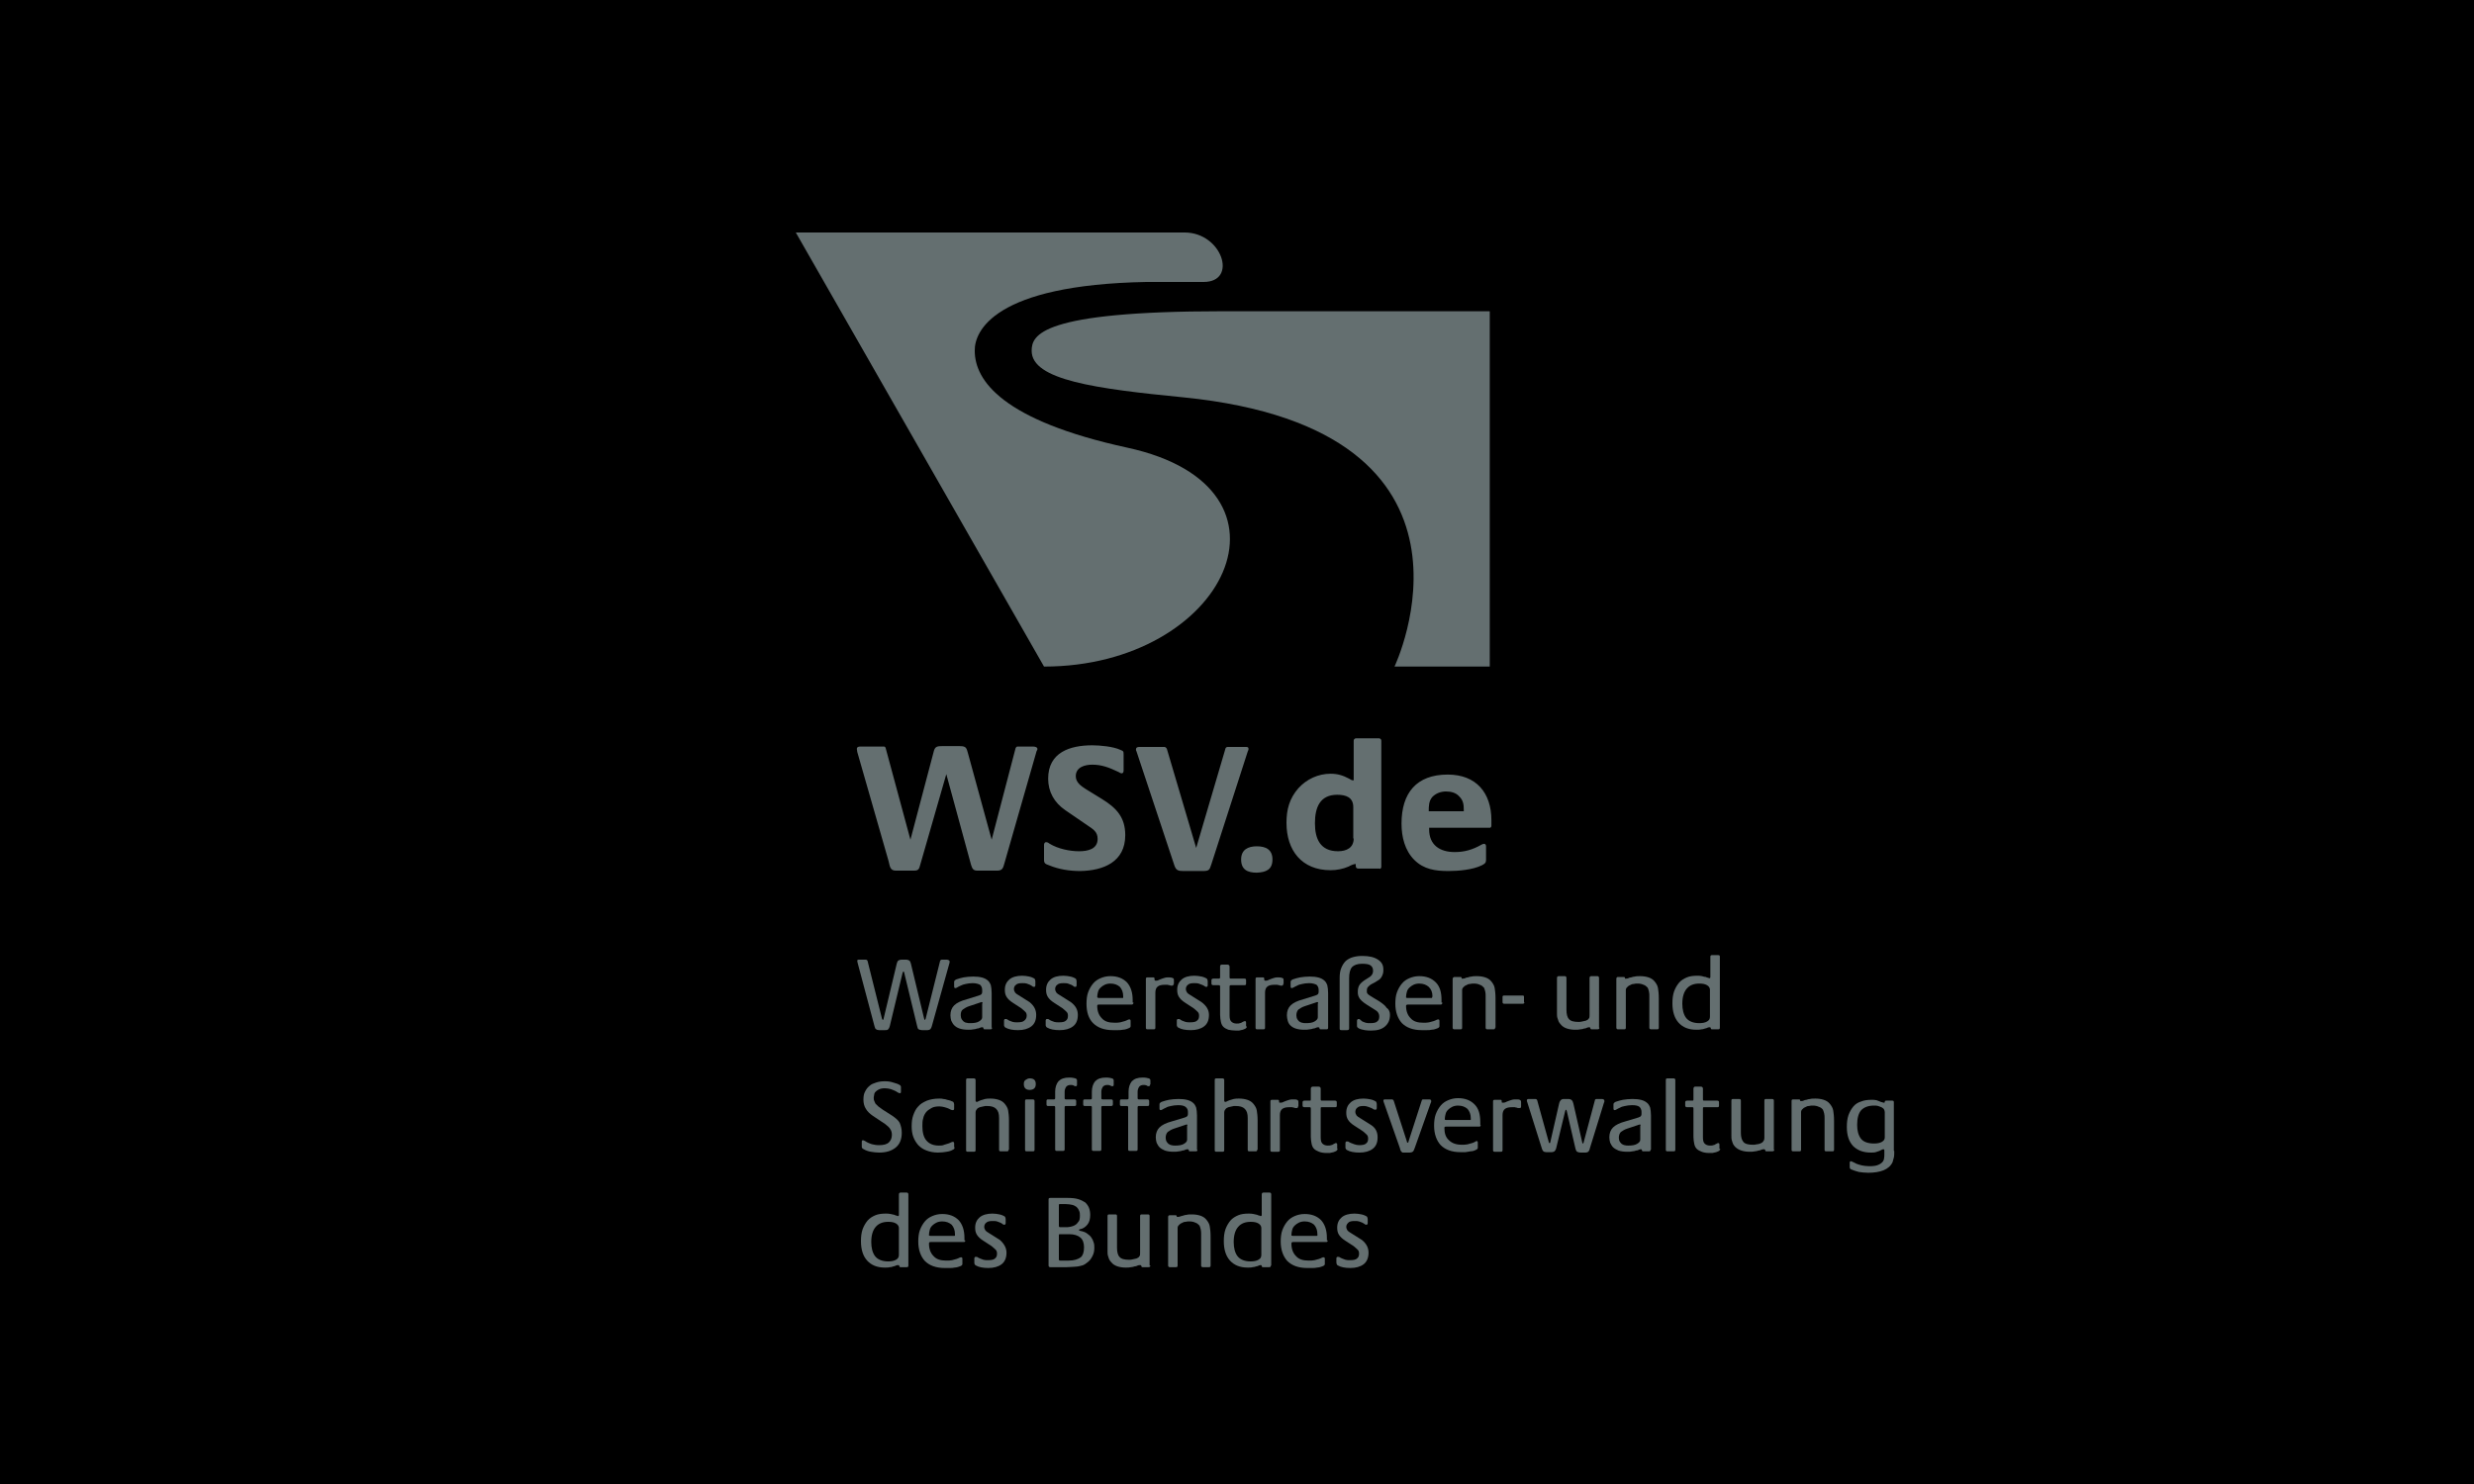 <?xml version="1.0" encoding="utf-8"?>
<!-- Generator: Adobe Illustrator 26.0.3, SVG Export Plug-In . SVG Version: 6.00 Build 0)  -->
<svg version="1.1" id="Ebene_1" xmlns="http://www.w3.org/2000/svg" xmlns:xlink="http://www.w3.org/1999/xlink" x="0px" y="0px"
	 viewBox="0 0 600 360" style="enable-background:new 0 0 600 360;" xml:space="preserve">
<style type="text/css">
	.st0{fill:#646F70;}
</style>
<rect width="600" height="360"/>
<g id="surface1_00000078735532541190069180000013622655462515561897_">
	<path class="st0" d="M230.3,233.2c0,0.1,0,0.2,0,0.3l-4.3,15.4c-0.1,0.4-0.3,0.7-0.4,0.8c-0.2,0.1-0.4,0.2-0.7,0.2h-1.3
		c-0.3,0-0.6-0.1-0.8-0.2c-0.2-0.1-0.3-0.4-0.4-0.9l-3.1-12.8c0-0.2-0.1-0.3-0.2-0.3c-0.1,0-0.1,0.1-0.2,0.3l-3.1,12.9
		c-0.1,0.4-0.2,0.6-0.4,0.8c-0.2,0.2-0.4,0.2-0.8,0.2h-1.4c-0.3,0-0.6-0.1-0.7-0.2c-0.2-0.1-0.3-0.3-0.4-0.7l-4.1-15.4
		c0-0.2-0.1-0.3-0.1-0.5c0-0.2,0.1-0.3,0.4-0.3h1.6c0.3,0,0.4,0.1,0.5,0.3l3.5,14c0.1,0.2,0.1,0.3,0.2,0.3c0.1,0,0.2-0.1,0.2-0.3
		l3.2-13.4c0.1-0.3,0.2-0.6,0.4-0.7c0.2-0.1,0.4-0.2,0.7-0.2h1.1c0.4,0,0.6,0.1,0.8,0.2c0.2,0.1,0.3,0.4,0.4,0.7l3.2,13.3
		c0.1,0.3,0.1,0.4,0.2,0.4c0.1,0,0.1-0.1,0.2-0.3l3.5-14c0.1-0.2,0.2-0.3,0.4-0.3h1.3C230.1,232.9,230.3,233,230.3,233.2"/>
	<path class="st0" d="M238.3,243.4c0-0.2-0.1-0.3-0.2-0.3c-0.1,0-0.2,0-0.4,0.1l-2.7,0.9c-0.6,0.2-1.1,0.5-1.5,0.8s-0.5,0.8-0.5,1.4
		c0,0.4,0.1,0.7,0.2,0.9c0.1,0.2,0.3,0.4,0.5,0.6c0.2,0.1,0.4,0.3,0.7,0.3c0.3,0.1,0.6,0.1,0.9,0.1c0.9,0,1.6-0.1,2.1-0.4
		c0.5-0.3,0.8-0.6,0.8-1V243.4z M240.6,249.3c0,0.3-0.1,0.4-0.4,0.4h-1.4c-0.2,0-0.3-0.1-0.3-0.3c0-0.1-0.1-0.2-0.3-0.2
		c-0.1,0-0.3,0-0.5,0.1c-0.2,0.1-0.4,0.2-0.7,0.2c-0.3,0.1-0.6,0.2-0.9,0.2c-0.4,0.1-0.8,0.1-1.3,0.1c-0.8,0-1.5-0.1-2.1-0.3
		c-0.6-0.2-1-0.5-1.3-0.8c-0.3-0.3-0.5-0.7-0.7-1.1c-0.1-0.4-0.2-0.8-0.2-1.3c0-1,0.3-1.8,0.9-2.4c0.6-0.6,1.6-1.1,3.1-1.5l2.9-0.9
		c0.3-0.1,0.5-0.2,0.6-0.3c0.1-0.1,0.2-0.3,0.2-0.5v-0.6c0-0.5-0.2-0.9-0.5-1.2c-0.4-0.2-1-0.4-1.8-0.4c-0.7,0-1.2,0.1-1.7,0.2
		c-0.5,0.1-0.8,0.2-1.2,0.4c-0.3,0.1-0.6,0.3-0.8,0.4c-0.2,0.1-0.3,0.2-0.5,0.2c-0.2,0-0.3-0.1-0.3-0.4v-1c0-0.1,0-0.3,0.1-0.4
		c0.1-0.1,0.2-0.2,0.4-0.3c0.6-0.2,1.2-0.4,1.8-0.5c0.7-0.1,1.4-0.2,2.3-0.2c1.7,0,2.8,0.3,3.5,0.9c0.4,0.3,0.6,0.7,0.8,1.2
		c0.1,0.5,0.2,1.1,0.2,1.9V249.3"/>
	<path class="st0" d="M251.3,246.2c0,1.3-0.4,2.2-1.2,2.8c-0.8,0.6-1.9,0.9-3.2,0.9c-1.3,0-2.3-0.2-3-0.6c-0.2-0.1-0.3-0.2-0.3-0.3
		c-0.1-0.1-0.1-0.2-0.1-0.4v-1c0-0.1,0-0.2,0.1-0.3c0-0.1,0.1-0.1,0.3-0.1c0.1,0,0.3,0,0.4,0.1c0.1,0.1,0.3,0.2,0.5,0.3
		c0.2,0.1,0.5,0.2,0.8,0.3c0.3,0.1,0.7,0.1,1.1,0.1c0.8,0,1.4-0.1,1.7-0.4c0.4-0.3,0.6-0.7,0.6-1.2c0-0.4-0.1-0.7-0.3-0.9
		c-0.2-0.2-0.5-0.5-1-0.9l-2-1.3c-0.8-0.5-1.3-1-1.6-1.5c-0.3-0.5-0.4-1-0.4-1.7c0-1.1,0.4-1.9,1.1-2.5c0.7-0.6,1.8-0.9,3.1-0.9
		c0.6,0,1.2,0.1,1.7,0.2c0.5,0.1,0.9,0.3,1.1,0.4c0.2,0.1,0.3,0.2,0.3,0.3c0,0.1,0.1,0.2,0.1,0.4v1c0,0.1,0,0.2-0.1,0.3
		c0,0.1-0.1,0.1-0.3,0.1c-0.1,0-0.2,0-0.4-0.2c-0.2-0.1-0.3-0.2-0.5-0.3c-0.2-0.1-0.5-0.2-0.8-0.3c-0.3-0.1-0.6-0.1-1.1-0.1
		c-0.7,0-1.2,0.1-1.5,0.4c-0.3,0.2-0.5,0.6-0.5,1c0,0.3,0.1,0.6,0.3,0.9c0.2,0.2,0.4,0.4,0.8,0.6l2.7,1.7
		C250.8,244,251.3,245,251.3,246.2"/>
	<path class="st0" d="M261.4,246.2c0,1.3-0.4,2.2-1.2,2.8c-0.8,0.6-1.9,0.9-3.2,0.9c-1.3,0-2.3-0.2-3-0.6c-0.2-0.1-0.3-0.2-0.3-0.3
		c-0.1-0.1-0.1-0.2-0.1-0.4v-1c0-0.1,0-0.2,0.1-0.3c0-0.1,0.2-0.1,0.3-0.1c0.1,0,0.3,0,0.4,0.1c0.1,0.1,0.3,0.2,0.5,0.3
		c0.2,0.1,0.5,0.2,0.8,0.3c0.3,0.1,0.7,0.1,1.1,0.1c0.8,0,1.4-0.1,1.7-0.4c0.4-0.3,0.5-0.7,0.5-1.2c0-0.4-0.1-0.7-0.3-0.9
		c-0.2-0.2-0.5-0.5-1-0.9l-2-1.3c-0.8-0.5-1.3-1-1.6-1.5c-0.3-0.5-0.4-1-0.4-1.7c0-1.1,0.4-1.9,1.1-2.5c0.7-0.6,1.7-0.9,3.1-0.9
		c0.6,0,1.2,0.1,1.7,0.2c0.5,0.1,0.9,0.3,1.1,0.4c0.2,0.1,0.3,0.2,0.3,0.3c0,0.1,0.1,0.2,0.1,0.4v1c0,0.1,0,0.2-0.1,0.3
		c0,0.1-0.1,0.1-0.3,0.1c-0.1,0-0.2,0-0.4-0.2c-0.1-0.1-0.3-0.2-0.5-0.3c-0.2-0.1-0.5-0.2-0.8-0.3c-0.3-0.1-0.7-0.1-1.1-0.1
		c-0.7,0-1.2,0.1-1.5,0.4c-0.3,0.2-0.5,0.6-0.5,1c0,0.3,0.1,0.6,0.3,0.9c0.2,0.2,0.4,0.4,0.8,0.6l2.7,1.7
		C260.9,244,261.4,245,261.4,246.2"/>
	<path class="st0" d="M272.4,241.7c0-1-0.3-1.7-0.8-2.3c-0.6-0.5-1.3-0.8-2.3-0.8c-0.5,0-1,0.1-1.4,0.3c-0.4,0.2-0.7,0.4-1,0.7
		c-0.3,0.3-0.5,0.6-0.6,1c-0.1,0.4-0.2,0.8-0.2,1.2c0,0.1,0,0.1,0.1,0.2c0,0,0.1,0.1,0.2,0.1h5.8c0.1,0,0.2,0,0.2-0.1
		C272.4,241.9,272.4,241.8,272.4,241.7z M274.9,243.2c0,0.3-0.2,0.5-0.4,0.5h-8c-0.3,0-0.4,0.1-0.4,0.3c0,1.3,0.4,2.3,1.1,3
		c0.7,0.8,1.7,1.1,3.1,1.1c0.5,0,1,0,1.4-0.1c0.4-0.1,0.8-0.2,1.1-0.3c0.3-0.1,0.5-0.2,0.7-0.3c0.2-0.1,0.3-0.1,0.4-0.1
		c0.2,0,0.3,0.1,0.3,0.4v0.9c0,0.2,0,0.3,0,0.4c0,0.1-0.1,0.2-0.2,0.3c-0.2,0.1-0.4,0.2-0.7,0.3c-0.3,0.1-0.6,0.2-1,0.2
		c-0.4,0.1-0.8,0.1-1.2,0.1c-0.4,0-0.8,0-1.2,0c-2.1,0-3.7-0.6-4.8-1.7c-1.1-1.1-1.6-2.7-1.6-4.7c0-1,0.1-2,0.4-2.8
		c0.3-0.8,0.7-1.5,1.2-2.1c0.5-0.6,1.1-1,1.8-1.3c0.7-0.3,1.5-0.5,2.4-0.5c1.7,0,3,0.5,4,1.5c0.9,1,1.4,2.4,1.4,4.3V243.2"/>
	<path class="st0" d="M284.6,238.7c0,0.3-0.1,0.4-0.3,0.4c-0.1,0-0.2,0-0.3,0c-0.1,0-0.2,0-0.3-0.1c-0.1,0-0.3,0-0.5-0.1
		c-0.2,0-0.5,0-0.8,0c-0.6,0-1.2,0.1-1.6,0.4c-0.4,0.3-0.6,0.8-0.6,1.5v8.5c0,0.3-0.1,0.4-0.4,0.4h-1.5c-0.3,0-0.4-0.1-0.4-0.4
		v-11.8c0-0.3,0.1-0.4,0.4-0.4h1.4c0.2,0,0.3,0.1,0.3,0.3v0.2c0,0.2,0.1,0.3,0.3,0.3c0.2,0,0.4,0,0.6-0.1c0.2-0.1,0.4-0.2,0.7-0.3
		c0.3-0.1,0.5-0.2,0.9-0.3c0.3-0.1,0.7-0.1,1.1-0.1c0.4,0,0.7,0.1,0.9,0.2c0.2,0.1,0.2,0.3,0.2,0.5V238.7"/>
	<path class="st0" d="M293.2,246.2c0,1.3-0.4,2.2-1.2,2.8c-0.8,0.6-1.9,0.9-3.2,0.9c-1.3,0-2.3-0.2-3-0.6c-0.2-0.1-0.3-0.2-0.3-0.3
		c-0.1-0.1-0.1-0.2-0.1-0.4v-1c0-0.1,0-0.2,0.1-0.3c0-0.1,0.1-0.1,0.3-0.1c0.1,0,0.3,0,0.4,0.1s0.3,0.2,0.5,0.3
		c0.2,0.1,0.5,0.2,0.8,0.3c0.3,0.1,0.7,0.1,1.1,0.1c0.8,0,1.4-0.1,1.7-0.4c0.4-0.3,0.5-0.7,0.5-1.2c0-0.4-0.1-0.7-0.3-0.9
		c-0.2-0.2-0.5-0.5-1-0.9l-2-1.3c-0.8-0.5-1.3-1-1.6-1.5c-0.3-0.5-0.4-1-0.4-1.7c0-1.1,0.4-1.9,1.1-2.5c0.7-0.6,1.7-0.9,3.1-0.9
		c0.6,0,1.2,0.1,1.7,0.2c0.5,0.1,0.9,0.3,1.1,0.4c0.2,0.1,0.3,0.2,0.3,0.3c0,0.1,0.1,0.2,0.1,0.4v1c0,0.1,0,0.2-0.1,0.3
		c0,0.1-0.2,0.1-0.3,0.1c-0.1,0-0.2,0-0.4-0.2c-0.2-0.1-0.3-0.2-0.6-0.3c-0.2-0.1-0.5-0.2-0.8-0.3c-0.3-0.1-0.6-0.1-1.1-0.1
		c-0.7,0-1.2,0.1-1.5,0.4c-0.3,0.2-0.5,0.6-0.5,1c0,0.3,0.1,0.6,0.3,0.9c0.2,0.2,0.4,0.4,0.8,0.6l2.7,1.7
		C292.6,244,293.2,245,293.2,246.2"/>
	<path class="st0" d="M302.4,249c0,0.2-0.1,0.3-0.3,0.5c-0.2,0.1-0.4,0.2-0.7,0.3c-0.3,0.1-0.6,0.1-0.9,0.2c-0.3,0-0.6,0-0.8,0
		c-0.7,0-1.3-0.1-1.8-0.2c-0.5-0.2-0.9-0.4-1.2-0.7c-0.3-0.3-0.5-0.7-0.6-1.2c-0.1-0.5-0.2-1.1-0.2-1.7v-6.9c0-0.2-0.1-0.3-0.3-0.3
		h-1.3c-0.3,0-0.5-0.1-0.5-0.4v-0.8c0-0.3,0.2-0.4,0.5-0.4h1.3c0.2,0,0.3-0.1,0.3-0.3v-2.6c0-0.3,0.1-0.5,0.4-0.5h1.4
		c0.3,0,0.5,0.2,0.5,0.5v2.6c0,0.2,0.1,0.3,0.3,0.3h3.3c0.3,0,0.4,0.1,0.4,0.4v0.8c0,0.3-0.1,0.4-0.4,0.4h-3.3
		c-0.2,0-0.3,0.1-0.3,0.3v7c0,0.7,0.1,1.2,0.4,1.5c0.3,0.3,0.7,0.5,1.3,0.5c0.3,0,0.6,0,0.8-0.1c0.2,0,0.4-0.1,0.5-0.2
		c0.1-0.1,0.3-0.1,0.4-0.2c0.1,0,0.2-0.1,0.3-0.1c0.2,0,0.3,0.1,0.3,0.4V249"/>
	<path class="st0" d="M311.2,238.7c0,0.3-0.1,0.4-0.3,0.4c-0.1,0-0.2,0-0.3,0c-0.1,0-0.2,0-0.3-0.1c-0.1,0-0.3,0-0.5-0.1
		c-0.2,0-0.5,0-0.8,0c-0.6,0-1.2,0.1-1.6,0.4c-0.4,0.3-0.6,0.8-0.6,1.5v8.5c0,0.3-0.1,0.4-0.4,0.4h-1.5c-0.3,0-0.4-0.1-0.4-0.4
		v-11.8c0-0.3,0.1-0.4,0.4-0.4h1.4c0.2,0,0.3,0.1,0.3,0.3v0.2c0,0.2,0.1,0.3,0.3,0.3c0.2,0,0.4,0,0.6-0.1c0.2-0.1,0.4-0.2,0.7-0.3
		c0.3-0.1,0.5-0.2,0.9-0.3c0.3-0.1,0.7-0.1,1.1-0.1c0.4,0,0.7,0.1,0.9,0.2c0.2,0.1,0.2,0.3,0.2,0.5V238.7"/>
	<path class="st0" d="M319.7,243.4c0-0.2-0.1-0.3-0.2-0.3c-0.1,0-0.2,0-0.4,0.1l-2.7,0.9c-0.6,0.2-1.1,0.5-1.5,0.8
		c-0.3,0.3-0.5,0.8-0.5,1.4c0,0.4,0.1,0.7,0.2,0.9c0.1,0.2,0.3,0.4,0.5,0.6c0.2,0.1,0.5,0.3,0.7,0.3c0.3,0.1,0.6,0.1,0.9,0.1
		c0.9,0,1.6-0.1,2.1-0.4c0.5-0.3,0.8-0.6,0.8-1V243.4z M322.1,249.3c0,0.3-0.1,0.4-0.4,0.4h-1.4c-0.2,0-0.3-0.1-0.3-0.3
		c0-0.1-0.1-0.2-0.3-0.2c-0.1,0-0.3,0-0.5,0.1c-0.2,0.1-0.4,0.2-0.7,0.2c-0.3,0.1-0.6,0.2-0.9,0.2c-0.4,0.1-0.8,0.1-1.3,0.1
		c-0.8,0-1.5-0.1-2.1-0.3c-0.6-0.2-1-0.5-1.3-0.8c-0.3-0.3-0.5-0.7-0.6-1.1c-0.1-0.4-0.2-0.8-0.2-1.3c0-1,0.3-1.8,0.9-2.4
		c0.6-0.6,1.6-1.1,3.1-1.5l2.9-0.9c0.3-0.1,0.5-0.2,0.6-0.3c0.1-0.1,0.2-0.3,0.2-0.5v-0.6c0-0.5-0.2-0.9-0.5-1.2
		c-0.4-0.2-1-0.4-1.8-0.4c-0.7,0-1.2,0.1-1.7,0.2c-0.5,0.1-0.9,0.2-1.2,0.4c-0.3,0.1-0.6,0.3-0.8,0.4c-0.2,0.1-0.4,0.2-0.5,0.2
		c-0.2,0-0.3-0.1-0.3-0.4v-1c0-0.1,0-0.3,0.1-0.4c0.1-0.1,0.2-0.2,0.4-0.3c0.6-0.2,1.2-0.4,1.8-0.5c0.7-0.1,1.4-0.2,2.3-0.2
		c1.7,0,2.8,0.3,3.5,0.9c0.4,0.3,0.6,0.7,0.8,1.2c0.1,0.5,0.2,1.1,0.2,1.9V249.3"/>
	<path class="st0" d="M337.1,246.2c0,1.2-0.4,2.1-1.2,2.8c-0.8,0.7-1.9,1-3.3,1c-0.5,0-1.1,0-1.6-0.1c-0.5-0.1-1-0.2-1.4-0.4
		c-0.2-0.1-0.3-0.2-0.4-0.3c-0.1-0.1-0.1-0.2-0.1-0.4v-1.1c0-0.3,0.1-0.5,0.4-0.5c0.1,0,0.3,0,0.4,0.2c0.1,0.1,0.3,0.2,0.5,0.4
		c0.2,0.1,0.5,0.2,0.8,0.3c0.3,0.1,0.7,0.1,1.1,0.1c0.8,0,1.4-0.1,1.7-0.4c0.4-0.3,0.5-0.7,0.5-1.2c0-0.4-0.1-0.7-0.3-1
		c-0.2-0.3-0.5-0.5-1-0.8l-1.6-1c-0.4-0.3-0.8-0.5-1.1-0.8c-0.3-0.2-0.5-0.5-0.7-0.7c-0.2-0.3-0.3-0.5-0.4-0.8
		c-0.1-0.3-0.1-0.6-0.1-1c0-0.7,0.2-1.3,0.5-1.7c0.3-0.4,0.9-0.9,1.6-1.3c0.7-0.4,1.1-0.7,1.3-1c0.2-0.3,0.3-0.6,0.3-1
		c0-0.6-0.2-1-0.6-1.3c-0.4-0.3-1.1-0.4-2.1-0.4c-1.1,0-1.9,0.3-2.4,0.8c-0.5,0.6-0.7,1.5-0.7,2.7v12.2c0,0.3-0.2,0.4-0.5,0.4h-1.4
		c-0.3,0-0.4-0.1-0.4-0.4v-12.2c0-1,0.1-1.8,0.4-2.5c0.3-0.7,0.6-1.2,1.1-1.7c0.5-0.4,1-0.7,1.7-0.9c0.7-0.2,1.4-0.3,2.3-0.3
		c1.7,0,2.9,0.3,3.8,0.9c0.9,0.6,1.3,1.3,1.3,2.4c0,0.4,0,0.7-0.1,1c-0.1,0.3-0.2,0.6-0.4,0.9c-0.2,0.3-0.5,0.6-0.9,0.8
		c-0.4,0.3-0.8,0.5-1.4,0.8c-0.4,0.2-0.7,0.5-0.9,0.7c-0.2,0.2-0.3,0.5-0.3,0.8c0,0.2,0,0.3,0,0.5c0,0.1,0.1,0.3,0.2,0.4
		c0.1,0.1,0.3,0.3,0.5,0.4c0.2,0.1,0.5,0.3,0.8,0.5l1.5,0.9c0.9,0.6,1.5,1.1,1.8,1.6C336.9,244.9,337.1,245.5,337.1,246.2"/>
	<path class="st0" d="M347.4,241.7c0-1-0.3-1.7-0.9-2.3c-0.6-0.5-1.3-0.8-2.3-0.8c-0.5,0-1,0.1-1.4,0.3c-0.4,0.2-0.7,0.4-1,0.7
		c-0.3,0.3-0.5,0.6-0.6,1c-0.1,0.4-0.2,0.8-0.2,1.2c0,0.1,0,0.1,0,0.2c0,0,0.1,0.1,0.3,0.1h5.8c0.1,0,0.2,0,0.2-0.1
		C347.3,241.9,347.4,241.8,347.4,241.7z M349.8,243.2c0,0.3-0.1,0.5-0.4,0.5h-8c-0.2,0-0.4,0.1-0.4,0.3c0,1.3,0.4,2.3,1.1,3
		c0.7,0.8,1.7,1.1,3.1,1.1c0.5,0,1,0,1.4-0.1c0.4-0.1,0.8-0.2,1.1-0.3c0.3-0.1,0.5-0.2,0.7-0.3c0.2-0.1,0.3-0.1,0.4-0.1
		c0.2,0,0.3,0.1,0.3,0.4v0.9c0,0.2,0,0.3,0,0.4c0,0.1-0.1,0.2-0.2,0.3c-0.1,0.1-0.4,0.2-0.7,0.3c-0.3,0.1-0.6,0.2-1,0.2
		c-0.4,0.1-0.7,0.1-1.2,0.1c-0.4,0-0.8,0-1.2,0c-2.1,0-3.7-0.6-4.8-1.7c-1-1.1-1.6-2.7-1.6-4.7c0-1,0.1-2,0.4-2.8
		c0.3-0.8,0.7-1.5,1.2-2.1c0.5-0.6,1.1-1,1.8-1.3c0.7-0.3,1.5-0.5,2.4-0.5c1.7,0,3,0.5,4,1.5s1.4,2.4,1.4,4.3V243.2"/>
	<path class="st0" d="M362.6,249.3c0,0.3-0.1,0.4-0.4,0.4h-1.5c-0.3,0-0.4-0.2-0.4-0.4v-7.7c0-0.3,0-0.7-0.1-1.1
		c-0.1-0.4-0.2-0.7-0.3-0.9c-0.3-0.3-0.6-0.6-1-0.7c-0.4-0.2-0.9-0.3-1.4-0.3c-0.3,0-0.7,0-1,0.1c-0.3,0-0.6,0.1-0.9,0.3
		c-0.3,0.1-0.5,0.3-0.7,0.5c-0.2,0.2-0.3,0.4-0.3,0.7v9.1c0,0.3-0.1,0.4-0.4,0.4h-1.5c-0.3,0-0.4-0.2-0.4-0.4v-11.8
		c0-0.3,0.2-0.5,0.5-0.5h1.4c0.2,0,0.3,0.1,0.3,0.3c0,0,0,0.1,0,0.1c0,0,0.1,0,0.2,0c0.2,0,0.4,0,0.6-0.1c0.2-0.1,0.4-0.2,0.7-0.2
		c0.3-0.1,0.6-0.2,0.9-0.2c0.3-0.1,0.8-0.1,1.3-0.1c0.7,0,1.4,0.1,2,0.3c0.6,0.2,1.1,0.5,1.5,1c0.4,0.5,0.7,1,0.8,1.6
		c0.1,0.6,0.2,1.4,0.2,2.5V249.3"/>
	<path class="st0" d="M369.7,243.1c0,0.1,0,0.2-0.1,0.3c-0.1,0.1-0.2,0.1-0.3,0.1h-4.5c-0.1,0-0.2,0-0.3-0.1
		c-0.1-0.1-0.1-0.2-0.1-0.3v-1.3c0-0.1,0-0.2,0.1-0.2c0.1-0.1,0.2-0.1,0.3-0.1h4.5c0.2,0,0.3,0.1,0.3,0.3V243.1"/>
	<path class="st0" d="M387.9,249.3c0,0.3-0.2,0.4-0.5,0.4h-1.4c-0.2,0-0.3-0.1-0.3-0.3c0-0.1-0.1-0.2-0.2-0.2c-0.2,0-0.4,0-0.6,0.1
		c-0.2,0.1-0.4,0.2-0.7,0.2c-0.3,0.1-0.6,0.2-0.9,0.2c-0.4,0.1-0.8,0.1-1.3,0.1c-0.7,0-1.4-0.1-2-0.3c-0.6-0.2-1.1-0.5-1.5-1
		c-0.2-0.2-0.4-0.5-0.5-0.7c-0.1-0.3-0.2-0.6-0.3-0.9c-0.1-0.3-0.1-0.7-0.1-1.1c0-0.4,0-0.9,0-1.4v-7.1c0-0.3,0.1-0.5,0.4-0.5h1.5
		c0.3,0,0.4,0.2,0.4,0.5v7.7c0,1,0.2,1.8,0.6,2.2c0.4,0.5,1.2,0.7,2.3,0.7c0.3,0,0.6,0,0.9-0.1c0.3-0.1,0.6-0.1,0.9-0.2
		c0.3-0.1,0.6-0.3,0.7-0.5c0.2-0.2,0.2-0.5,0.2-0.8v-9c0-0.3,0.1-0.5,0.4-0.5h1.5c0.3,0,0.4,0.2,0.4,0.5V249.3"/>
	<path class="st0" d="M402.3,249.3c0,0.3-0.1,0.4-0.4,0.4h-1.5c-0.3,0-0.4-0.2-0.4-0.4v-7.7c0-0.3,0-0.7-0.1-1.1
		c-0.1-0.4-0.2-0.7-0.3-0.9c-0.3-0.3-0.6-0.6-1-0.7c-0.4-0.2-0.9-0.3-1.4-0.3c-0.3,0-0.7,0-1,0.1c-0.3,0-0.6,0.1-0.9,0.3
		c-0.3,0.1-0.5,0.3-0.7,0.5c-0.2,0.2-0.3,0.4-0.3,0.7v9.1c0,0.3-0.1,0.4-0.4,0.4h-1.5c-0.3,0-0.4-0.2-0.4-0.4v-11.8
		c0-0.3,0.1-0.5,0.4-0.5h1.4c0.2,0,0.3,0.1,0.3,0.3c0,0,0,0.1,0,0.1c0,0,0.1,0,0.2,0c0.2,0,0.4,0,0.6-0.1c0.2-0.1,0.4-0.2,0.7-0.2
		c0.3-0.1,0.6-0.2,0.9-0.2c0.3-0.1,0.8-0.1,1.3-0.1c0.7,0,1.4,0.1,2,0.3c0.6,0.2,1.1,0.5,1.5,1c0.4,0.5,0.7,1,0.8,1.6
		c0.1,0.6,0.2,1.4,0.2,2.5V249.3"/>
	<path class="st0" d="M414.7,240.1c0-0.4-0.2-0.8-0.7-1.1c-0.5-0.3-1.1-0.4-1.9-0.4c-1.3,0-2.3,0.4-3,1.2c-0.7,0.8-1.1,2-1.1,3.7
		c0,1.4,0.3,2.6,0.9,3.4c0.6,0.8,1.7,1.3,3.2,1.3c0.7,0,1.4-0.1,1.9-0.4c0.5-0.3,0.7-0.6,0.7-1.2V240.1z M417.1,249.3
		c0,0.3-0.1,0.4-0.4,0.4h-1.5c-0.2,0-0.3-0.1-0.3-0.3c0-0.1-0.1-0.2-0.3-0.2c-0.1,0-0.3,0-0.5,0.1c-0.2,0.1-0.4,0.2-0.6,0.2
		c-0.3,0.1-0.5,0.2-0.9,0.2c-0.3,0.1-0.8,0.1-1.2,0.1c-1.9,0-3.3-0.6-4.3-1.7c-1-1.1-1.5-2.7-1.5-4.7c0-1.1,0.1-2,0.4-2.9
		c0.3-0.8,0.7-1.5,1.2-2.1c0.5-0.6,1.2-1,1.9-1.3c0.7-0.3,1.6-0.4,2.5-0.4c0.4,0,0.8,0,1.2,0.1c0.3,0.1,0.6,0.2,0.9,0.2
		c0.2,0.1,0.4,0.2,0.6,0.2c0.1,0.1,0.2,0.1,0.3,0.1c0.1,0,0.2-0.1,0.2-0.3v-4.9c0-0.3,0.1-0.4,0.4-0.4h1.5c0.3,0,0.4,0.1,0.4,0.4
		V249.3"/>
	<path class="st0" d="M218.7,274.8c0,1.6-0.5,2.8-1.5,3.6c-1,0.8-2.3,1.2-4,1.2c-0.7,0-1.4-0.1-2-0.2c-0.6-0.1-1.2-0.3-1.7-0.6
		c-0.2-0.1-0.4-0.2-0.4-0.3c-0.1-0.1-0.1-0.2-0.1-0.4v-1.1c0-0.3,0.1-0.4,0.3-0.4c0.1,0,0.3,0.1,0.5,0.2c0.2,0.1,0.4,0.3,0.7,0.4
		c0.3,0.1,0.6,0.3,1.1,0.4c0.4,0.1,0.9,0.2,1.6,0.2c1.1,0,1.9-0.2,2.4-0.7c0.5-0.5,0.7-1.1,0.7-1.8c0-0.5-0.1-1-0.4-1.4
		c-0.2-0.4-0.7-0.8-1.2-1.2l-3-2c-0.7-0.5-1.3-1-1.7-1.7c-0.4-0.6-0.6-1.4-0.6-2.2c0-0.8,0.1-1.5,0.4-2c0.3-0.6,0.6-1,1.1-1.4
		c0.4-0.4,1-0.6,1.6-0.8c0.6-0.2,1.3-0.3,2.1-0.3c0.8,0,1.4,0.1,2,0.3c0.6,0.2,1.1,0.3,1.4,0.5c0.2,0.1,0.4,0.2,0.4,0.3
		c0.1,0.1,0.1,0.2,0.1,0.3v1.2c0,0.2-0.1,0.3-0.3,0.3c-0.1,0-0.3-0.1-0.5-0.2c-0.2-0.1-0.4-0.3-0.7-0.4c-0.3-0.1-0.6-0.3-1-0.4
		c-0.4-0.1-0.9-0.2-1.4-0.2c-0.6,0-1.1,0.1-1.5,0.3c-0.4,0.2-0.6,0.4-0.8,0.6c-0.2,0.2-0.3,0.5-0.3,0.7c0,0.2-0.1,0.4-0.1,0.6
		c0,0.3,0,0.6,0.1,0.8c0.1,0.2,0.2,0.5,0.3,0.7c0.2,0.2,0.4,0.4,0.7,0.7c0.3,0.2,0.7,0.5,1.1,0.8l2.2,1.4c0.9,0.6,1.6,1.2,1.9,1.8
		C218.5,273.1,218.7,273.9,218.7,274.8"/>
	<path class="st0" d="M231.5,278.3c0,0.2,0,0.3-0.1,0.4c-0.1,0.1-0.2,0.2-0.3,0.2c-0.3,0.2-0.8,0.4-1.5,0.5
		c-0.6,0.1-1.3,0.2-2.1,0.2c-1.1,0-2-0.2-2.8-0.5c-0.8-0.3-1.4-0.7-2-1.3c-0.5-0.6-0.9-1.2-1.2-2c-0.3-0.8-0.4-1.7-0.4-2.6
		c0-1,0.1-1.9,0.4-2.7c0.3-0.8,0.6-1.5,1.2-2.1c0.5-0.6,1.2-1,2.1-1.4c0.8-0.3,1.8-0.5,3-0.5c0.3,0,0.7,0,1,0.1
		c0.3,0,0.6,0.1,0.9,0.2c0.3,0.1,0.6,0.1,0.8,0.2c0.2,0.1,0.4,0.2,0.5,0.2c0.2,0.1,0.3,0.2,0.3,0.3c0,0.1,0.1,0.2,0.1,0.4v1
		c0,0.3-0.1,0.4-0.3,0.4c-0.1,0-0.3,0-0.5-0.1c-0.2-0.1-0.4-0.2-0.6-0.3c-0.2-0.1-0.6-0.2-0.9-0.3c-0.4-0.1-0.8-0.2-1.3-0.2
		c-0.7,0-1.4,0.1-1.9,0.4c-0.5,0.3-1,0.6-1.3,1c-0.3,0.4-0.6,0.9-0.7,1.5c-0.2,0.6-0.2,1.2-0.2,1.9c0,1.5,0.3,2.7,1,3.5
		c0.7,0.8,1.7,1.2,3,1.2c0.5,0,0.9,0,1.3-0.2c0.4-0.1,0.7-0.2,1-0.3c0.3-0.1,0.5-0.2,0.7-0.3c0.2-0.1,0.3-0.1,0.4-0.1
		c0.2,0,0.3,0.1,0.3,0.4V278.3"/>
	<path class="st0" d="M244.6,278.9c0,0.3-0.1,0.4-0.4,0.4h-1.5c-0.3,0-0.4-0.1-0.4-0.4v-7.7c0-1-0.2-1.7-0.7-2.2
		c-0.5-0.5-1.2-0.7-2.3-0.7c-0.3,0-0.5,0-0.8,0.1c-0.3,0.1-0.6,0.1-0.9,0.2c-0.3,0.1-0.6,0.3-0.7,0.5c-0.2,0.2-0.3,0.5-0.3,0.8v9.1
		c0,0.3-0.1,0.4-0.4,0.4h-1.5c-0.3,0-0.4-0.1-0.4-0.4V262c0-0.3,0.1-0.4,0.4-0.4h1.5c0.3,0,0.4,0.2,0.4,0.4v5c0,0.2,0.1,0.3,0.3,0.3
		c0.1,0,0.2,0,0.3-0.1c0.2-0.1,0.4-0.2,0.7-0.3c0.3-0.1,0.6-0.2,1-0.3c0.4-0.1,0.8-0.1,1.3-0.1c0.7,0,1.4,0.1,2,0.3
		c0.6,0.2,1.1,0.5,1.5,1c0.4,0.5,0.7,1,0.8,1.6c0.1,0.6,0.2,1.4,0.2,2.5V278.9"/>
	<path class="st0" d="M250.9,278.9c0,0.3-0.1,0.4-0.4,0.4H249c-0.3,0-0.4-0.1-0.4-0.4v-11.8c0-0.3,0.1-0.4,0.4-0.4h1.5
		c0.3,0,0.4,0.2,0.4,0.4V278.9z M251.2,263c0,0.9-0.5,1.4-1.5,1.4c-0.9,0-1.4-0.5-1.4-1.4c0-0.5,0.1-0.8,0.4-1
		c0.3-0.2,0.6-0.4,1-0.4C250.7,261.6,251.2,262,251.2,263"/>
	<path class="st0" d="M261.2,263.1c0,0.3-0.1,0.4-0.3,0.4c-0.1,0-0.3,0-0.4-0.1c-0.1-0.1-0.4-0.2-0.8-0.2c-0.5,0-0.8,0.1-1.1,0.4
		c-0.2,0.3-0.4,0.7-0.4,1.2v1.6c0,0.2,0.1,0.3,0.3,0.3h2.1c0.3,0,0.4,0.2,0.4,0.4v0.8c0,0.3-0.1,0.4-0.4,0.4h-2.1
		c-0.2,0-0.3,0.1-0.3,0.3v10.2c0,0.3-0.1,0.4-0.4,0.4h-1.5c-0.3,0-0.4-0.1-0.4-0.4v-10.2c0-0.2-0.1-0.3-0.3-0.3h-1.4
		c-0.3,0-0.4-0.1-0.4-0.4v-0.8c0-0.3,0.1-0.4,0.4-0.4h1.4c0.2,0,0.3-0.1,0.3-0.3v-1.6c0-1,0.3-1.9,0.8-2.5c0.6-0.6,1.4-0.9,2.6-0.9
		c0.7,0,1.2,0.1,1.5,0.2c0.3,0.1,0.4,0.3,0.4,0.5V263.1"/>
	<path class="st0" d="M270.1,263.1c0,0.3-0.1,0.4-0.3,0.4c-0.2,0-0.3,0-0.4-0.1c-0.2-0.1-0.4-0.2-0.8-0.2c-0.5,0-0.8,0.1-1.1,0.4
		c-0.2,0.3-0.4,0.7-0.4,1.2v1.6c0,0.2,0.1,0.3,0.3,0.3h2.1c0.3,0,0.4,0.2,0.4,0.4v0.8c0,0.3-0.2,0.4-0.4,0.4h-2.1
		c-0.2,0-0.3,0.1-0.3,0.3v10.2c0,0.3-0.1,0.4-0.4,0.4h-1.5c-0.3,0-0.4-0.1-0.4-0.4v-10.2c0-0.2-0.1-0.3-0.3-0.3h-1.4
		c-0.3,0-0.4-0.1-0.4-0.4v-0.8c0-0.3,0.1-0.4,0.4-0.4h1.4c0.2,0,0.3-0.1,0.3-0.3v-1.6c0-1,0.3-1.9,0.8-2.5c0.6-0.6,1.4-0.9,2.6-0.9
		c0.7,0,1.2,0.1,1.5,0.2c0.3,0.1,0.4,0.3,0.4,0.5V263.1"/>
	<path class="st0" d="M278.9,263.1c0,0.3-0.1,0.4-0.3,0.4c-0.1,0-0.3,0-0.4-0.1c-0.1-0.1-0.4-0.2-0.8-0.2c-0.5,0-0.8,0.1-1.1,0.4
		c-0.2,0.3-0.4,0.7-0.4,1.2v1.6c0,0.2,0.1,0.3,0.3,0.3h2.1c0.3,0,0.4,0.2,0.4,0.4v0.8c0,0.3-0.1,0.4-0.4,0.4h-2.1
		c-0.2,0-0.3,0.1-0.3,0.3v10.2c0,0.3-0.1,0.4-0.4,0.4H274c-0.3,0-0.4-0.1-0.4-0.4v-10.2c0-0.2-0.1-0.3-0.3-0.3H272
		c-0.3,0-0.4-0.1-0.4-0.4v-0.8c0-0.3,0.1-0.4,0.4-0.4h1.4c0.2,0,0.3-0.1,0.3-0.3v-1.6c0-1,0.3-1.9,0.8-2.5c0.6-0.6,1.4-0.9,2.6-0.9
		c0.7,0,1.2,0.1,1.5,0.2c0.3,0.1,0.4,0.3,0.4,0.5V263.1"/>
	<path class="st0" d="M288,273c0-0.2-0.1-0.2-0.2-0.2c-0.1,0-0.2,0-0.4,0.1l-2.7,0.9c-0.6,0.2-1.1,0.5-1.5,0.8
		c-0.3,0.3-0.5,0.8-0.5,1.4c0,0.4,0.1,0.7,0.2,0.9c0.1,0.2,0.3,0.4,0.5,0.6c0.2,0.1,0.5,0.3,0.7,0.3c0.3,0.1,0.6,0.1,0.9,0.1
		c0.9,0,1.6-0.1,2.1-0.4c0.5-0.3,0.8-0.6,0.8-1V273z M290.4,278.9c0,0.3-0.1,0.4-0.4,0.4h-1.4c-0.2,0-0.3-0.1-0.3-0.3
		c0-0.1-0.1-0.2-0.3-0.2c-0.1,0-0.3,0-0.5,0.1c-0.2,0.1-0.4,0.2-0.7,0.2c-0.3,0.1-0.6,0.2-0.9,0.2c-0.4,0.1-0.8,0.1-1.3,0.1
		c-0.8,0-1.5-0.1-2.1-0.3c-0.5-0.2-1-0.5-1.3-0.8c-0.3-0.3-0.5-0.7-0.7-1.1c-0.1-0.4-0.2-0.8-0.2-1.3c0-1,0.3-1.8,0.9-2.4
		c0.6-0.6,1.6-1.1,3.1-1.5l3-0.9c0.3-0.1,0.5-0.2,0.6-0.3c0.1-0.1,0.2-0.3,0.2-0.5v-0.6c0-0.5-0.2-0.9-0.6-1.2
		c-0.4-0.3-1-0.4-1.8-0.4c-0.7,0-1.2,0.1-1.7,0.2c-0.5,0.1-0.9,0.2-1.2,0.4c-0.3,0.1-0.6,0.3-0.8,0.4c-0.2,0.1-0.3,0.2-0.5,0.2
		c-0.2,0-0.3-0.1-0.3-0.4V268c0-0.1,0-0.3,0.1-0.4c0.1-0.1,0.2-0.2,0.4-0.3c0.6-0.2,1.2-0.4,1.8-0.5c0.7-0.1,1.4-0.2,2.3-0.2
		c1.7,0,2.8,0.3,3.5,0.9c0.4,0.3,0.6,0.7,0.8,1.2c0.1,0.5,0.2,1.1,0.2,1.9V278.9"/>
	<path class="st0" d="M304.9,278.9c0,0.3-0.1,0.4-0.4,0.4h-1.5c-0.3,0-0.4-0.1-0.4-0.4v-7.7c0-1-0.2-1.7-0.7-2.2
		c-0.5-0.5-1.2-0.7-2.3-0.7c-0.3,0-0.5,0-0.8,0.1c-0.3,0.1-0.6,0.1-0.9,0.2c-0.3,0.1-0.6,0.3-0.7,0.5c-0.2,0.2-0.3,0.5-0.3,0.8v9.1
		c0,0.3-0.1,0.4-0.4,0.4h-1.5c-0.3,0-0.4-0.1-0.4-0.4V262c0-0.3,0.1-0.4,0.4-0.4h1.5c0.3,0,0.4,0.2,0.4,0.4v5c0,0.2,0.1,0.3,0.3,0.3
		c0.1,0,0.2,0,0.3-0.1c0.2-0.1,0.4-0.2,0.7-0.3c0.3-0.1,0.6-0.2,1-0.3c0.4-0.1,0.8-0.1,1.3-0.1c0.7,0,1.4,0.1,2,0.3
		c0.6,0.2,1.1,0.5,1.5,1c0.4,0.5,0.7,1,0.8,1.6c0.1,0.6,0.2,1.4,0.2,2.5V278.9"/>
	<path class="st0" d="M314.8,268.4c0,0.3-0.1,0.4-0.3,0.4c-0.1,0-0.2,0-0.3,0c-0.1,0-0.2,0-0.3-0.1c-0.1,0-0.3,0-0.5-0.1
		c-0.2,0-0.5,0-0.8,0c-0.6,0-1.2,0.1-1.6,0.4c-0.4,0.3-0.6,0.8-0.6,1.5v8.5c0,0.3-0.1,0.4-0.4,0.4h-1.5c-0.3,0-0.4-0.1-0.4-0.4
		v-11.8c0-0.3,0.1-0.4,0.4-0.4h1.4c0.2,0,0.3,0.1,0.3,0.3v0.2c0,0.2,0.1,0.2,0.3,0.2c0.2,0,0.4,0,0.6-0.1c0.2-0.1,0.4-0.2,0.7-0.3
		c0.3-0.1,0.5-0.2,0.9-0.3c0.3-0.1,0.7-0.1,1.1-0.1c0.4,0,0.7,0,0.9,0.2c0.2,0.1,0.2,0.3,0.2,0.5V268.4"/>
	<path class="st0" d="M324.4,278.7c0,0.2-0.1,0.3-0.3,0.5c-0.2,0.1-0.4,0.2-0.7,0.3c-0.3,0.1-0.6,0.1-0.9,0.2c-0.3,0-0.6,0-0.8,0
		c-0.7,0-1.3-0.1-1.8-0.3c-0.5-0.2-0.9-0.4-1.2-0.7c-0.3-0.3-0.5-0.7-0.6-1.2c-0.1-0.5-0.2-1.1-0.2-1.7v-6.9c0-0.2-0.1-0.3-0.2-0.3
		h-1.3c-0.3,0-0.5-0.1-0.5-0.4v-0.8c0-0.3,0.2-0.4,0.5-0.4h1.3c0.2,0,0.2-0.1,0.2-0.3v-2.6c0-0.3,0.2-0.5,0.5-0.5h1.4
		c0.3,0,0.5,0.2,0.5,0.5v2.6c0,0.2,0.1,0.3,0.2,0.3h3.3c0.3,0,0.4,0.2,0.4,0.4v0.8c0,0.3-0.1,0.4-0.4,0.4h-3.3
		c-0.2,0-0.2,0.1-0.2,0.3v7c0,0.7,0.1,1.2,0.4,1.5c0.3,0.3,0.7,0.5,1.3,0.5c0.3,0,0.6,0,0.8-0.1c0.2,0,0.4-0.1,0.5-0.2
		c0.1-0.1,0.3-0.1,0.4-0.2c0.1-0.1,0.2-0.1,0.3-0.1c0.2,0,0.3,0.1,0.3,0.4V278.7"/>
	<path class="st0" d="M334.1,275.9c0,1.3-0.4,2.2-1.2,2.8c-0.8,0.6-1.9,0.9-3.2,0.9c-1.3,0-2.3-0.2-3-0.6c-0.2-0.1-0.3-0.2-0.3-0.3
		c-0.1-0.1-0.1-0.2-0.1-0.4v-1c0-0.1,0-0.2,0.1-0.3c0-0.1,0.2-0.1,0.3-0.1c0.1,0,0.3,0,0.4,0.1c0.2,0.1,0.3,0.2,0.6,0.3
		c0.2,0.1,0.5,0.2,0.8,0.3c0.3,0.1,0.7,0.2,1.1,0.2c0.8,0,1.4-0.1,1.7-0.4c0.4-0.3,0.5-0.7,0.5-1.2c0-0.4-0.1-0.7-0.3-0.9
		c-0.2-0.2-0.5-0.5-1-0.9l-2-1.3c-0.8-0.5-1.3-1-1.6-1.5c-0.3-0.5-0.4-1-0.4-1.7c0-1.1,0.4-1.9,1.1-2.5c0.7-0.6,1.7-0.9,3.1-0.9
		c0.6,0,1.2,0.1,1.7,0.2c0.5,0.1,0.9,0.3,1.1,0.4c0.2,0.1,0.3,0.2,0.3,0.3c0,0.1,0.1,0.2,0.1,0.4v1c0,0.1,0,0.2-0.1,0.3
		c0,0.1-0.1,0.1-0.3,0.1c-0.1,0-0.2,0-0.4-0.1c-0.1-0.1-0.3-0.2-0.5-0.3c-0.2-0.1-0.5-0.2-0.8-0.3c-0.3-0.1-0.6-0.2-1.1-0.2
		c-0.7,0-1.2,0.1-1.5,0.4c-0.3,0.2-0.5,0.6-0.5,1c0,0.3,0.1,0.6,0.3,0.9c0.2,0.2,0.4,0.4,0.8,0.6l2.7,1.7
		C333.6,273.6,334.1,274.6,334.1,275.9"/>
	<path class="st0" d="M347.1,267.1c0,0.1,0,0.3-0.1,0.4l-3.9,11c-0.2,0.5-0.3,0.8-0.5,0.9c-0.1,0.1-0.4,0.2-0.7,0.2h-1.3
		c-0.2,0-0.3,0-0.4,0c-0.1,0-0.2-0.1-0.3-0.2c-0.1-0.1-0.2-0.2-0.2-0.3c-0.1-0.1-0.1-0.3-0.2-0.6l-3.9-11.1c0-0.1-0.1-0.2-0.1-0.4
		c0-0.2,0.1-0.3,0.4-0.3h1.6c0.2,0,0.3,0,0.3,0.1c0.1,0,0.1,0.1,0.2,0.2l3.2,9.9c0,0.2,0.1,0.3,0.2,0.3c0.1,0,0.2-0.1,0.2-0.3
		l3.2-9.9c0-0.1,0.1-0.2,0.2-0.3c0.1,0,0.2,0,0.3,0h1.3C346.9,266.7,347.1,266.8,347.1,267.1"/>
	<path class="st0" d="M356.7,271.3c0-1-0.3-1.7-0.8-2.3c-0.6-0.5-1.3-0.8-2.3-0.8c-0.5,0-1,0.1-1.4,0.3c-0.4,0.2-0.7,0.4-1,0.7
		c-0.3,0.3-0.5,0.6-0.6,1c-0.1,0.4-0.2,0.8-0.2,1.2c0,0.1,0,0.1,0,0.2c0,0,0.1,0.1,0.3,0.1h5.8c0.1,0,0.2,0,0.2-0.1
		C356.7,271.5,356.7,271.4,356.7,271.3z M359.1,272.9c0,0.3-0.1,0.4-0.4,0.4h-8c-0.3,0-0.4,0.1-0.4,0.3c0,1.3,0.3,2.3,1.1,3
		c0.7,0.7,1.7,1.1,3.1,1.1c0.5,0,1,0,1.4-0.1c0.4-0.1,0.8-0.2,1.1-0.3c0.3-0.1,0.6-0.2,0.7-0.3c0.2-0.1,0.3-0.2,0.4-0.2
		c0.2,0,0.3,0.1,0.3,0.4v0.9c0,0.2,0,0.3,0,0.4c0,0.1-0.1,0.2-0.2,0.3c-0.1,0.1-0.4,0.2-0.6,0.3s-0.6,0.2-1,0.2
		c-0.4,0.1-0.7,0.1-1.2,0.2c-0.4,0-0.8,0-1.2,0c-2.1,0-3.7-0.6-4.8-1.7c-1-1.1-1.6-2.7-1.6-4.7c0-1,0.1-2,0.4-2.8
		c0.3-0.8,0.7-1.5,1.2-2.1c0.5-0.6,1.1-1,1.8-1.3c0.7-0.3,1.5-0.5,2.4-0.5c1.7,0,3,0.5,4,1.5c1,1,1.4,2.4,1.4,4.3V272.9"/>
	<path class="st0" d="M368.9,268.4c0,0.3-0.1,0.4-0.4,0.4c-0.1,0-0.2,0-0.3,0c-0.1,0-0.2,0-0.3-0.1c-0.1,0-0.3,0-0.5-0.1
		c-0.2,0-0.5,0-0.8,0c-0.6,0-1.2,0.1-1.6,0.4c-0.4,0.3-0.6,0.8-0.6,1.5v8.5c0,0.3-0.1,0.4-0.4,0.4h-1.5c-0.3,0-0.4-0.1-0.4-0.4
		v-11.8c0-0.3,0.1-0.4,0.4-0.4h1.4c0.2,0,0.3,0.1,0.3,0.3v0.2c0,0.2,0.1,0.2,0.3,0.2c0.2,0,0.4,0,0.6-0.1c0.2-0.1,0.4-0.2,0.7-0.3
		c0.3-0.1,0.5-0.2,0.9-0.3c0.3-0.1,0.7-0.1,1.1-0.1c0.4,0,0.7,0,0.9,0.2c0.2,0.1,0.2,0.3,0.2,0.5V268.4"/>
	<path class="st0" d="M389.1,267.1c0,0.1,0,0.3-0.1,0.4l-3.4,11c-0.1,0.5-0.3,0.8-0.4,0.9c-0.2,0.1-0.4,0.2-0.7,0.2h-1.2
		c-0.3,0-0.6-0.1-0.8-0.2c-0.2-0.1-0.3-0.4-0.4-0.7l-2.1-9.1c0-0.1-0.1-0.2-0.1-0.3c0,0-0.1-0.1-0.1-0.1c-0.1,0-0.1,0.1-0.2,0.3
		l-2.2,9.1c-0.1,0.3-0.2,0.5-0.4,0.7c-0.2,0.1-0.4,0.2-0.7,0.2H375c-0.3,0-0.6-0.1-0.7-0.2c-0.1-0.1-0.3-0.4-0.4-0.8l-3.5-11.1
		c0-0.1-0.1-0.2-0.1-0.3c0-0.1,0-0.2,0-0.2c0-0.2,0.2-0.3,0.4-0.3h1.6c0.3,0,0.4,0.1,0.5,0.3l2.8,10.1c0,0.2,0.1,0.3,0.2,0.3
		c0.1,0,0.2-0.1,0.2-0.3l2.1-9.2c0.1-0.5,0.3-0.8,0.4-0.9c0.2-0.2,0.4-0.3,0.8-0.3h1c0.4,0,0.7,0.1,0.9,0.3c0.2,0.2,0.3,0.5,0.4,0.9
		l2.1,9.2c0,0.2,0.1,0.3,0.1,0.3c0,0.1,0.1,0.1,0.1,0.1c0,0,0.1,0,0.1-0.1c0,0,0.1-0.1,0.1-0.3l2.7-10.1c0-0.2,0.2-0.3,0.5-0.3h1.3
		C389,266.7,389.1,266.8,389.1,267.1"/>
	<path class="st0" d="M397.9,273c0-0.2-0.1-0.2-0.2-0.2c-0.1,0-0.2,0-0.4,0.1l-2.7,0.9c-0.6,0.2-1.1,0.5-1.5,0.8
		c-0.3,0.3-0.5,0.8-0.5,1.4c0,0.4,0.1,0.7,0.2,0.9c0.1,0.2,0.3,0.4,0.5,0.6c0.2,0.1,0.5,0.3,0.7,0.3c0.3,0.1,0.6,0.1,0.9,0.1
		c0.9,0,1.6-0.1,2.1-0.4c0.5-0.3,0.8-0.6,0.8-1V273z M400.3,278.9c0,0.3-0.1,0.4-0.4,0.4h-1.4c-0.2,0-0.3-0.1-0.3-0.3
		c0-0.1-0.1-0.2-0.2-0.2c-0.2,0-0.3,0-0.5,0.1c-0.2,0.1-0.4,0.2-0.7,0.2c-0.3,0.1-0.6,0.2-0.9,0.2c-0.4,0.1-0.8,0.1-1.3,0.1
		c-0.8,0-1.5-0.1-2.1-0.3c-0.5-0.2-1-0.5-1.3-0.8c-0.3-0.3-0.5-0.7-0.7-1.1c-0.1-0.4-0.2-0.8-0.2-1.3c0-1,0.3-1.8,0.9-2.4
		c0.6-0.6,1.6-1.1,3.1-1.5l3-0.9c0.3-0.1,0.5-0.2,0.6-0.3c0.1-0.1,0.2-0.3,0.2-0.5v-0.6c0-0.5-0.2-0.9-0.5-1.2
		c-0.4-0.3-1-0.4-1.8-0.4c-0.7,0-1.2,0.1-1.7,0.2c-0.5,0.1-0.9,0.2-1.2,0.4c-0.3,0.1-0.6,0.3-0.8,0.4c-0.2,0.1-0.3,0.2-0.5,0.2
		c-0.2,0-0.3-0.1-0.3-0.4V268c0-0.1,0-0.3,0.1-0.4c0.1-0.1,0.2-0.2,0.4-0.3c0.6-0.2,1.2-0.4,1.8-0.5c0.7-0.1,1.4-0.2,2.3-0.2
		c1.7,0,2.8,0.3,3.5,0.9c0.4,0.3,0.6,0.7,0.8,1.2c0.1,0.5,0.2,1.1,0.2,1.9V278.9"/>
	<path class="st0" d="M406.3,278.9c0,0.3-0.1,0.4-0.4,0.4h-1.5c-0.3,0-0.4-0.1-0.4-0.4V262c0-0.3,0.1-0.4,0.4-0.4h1.5
		c0.3,0,0.4,0.2,0.4,0.4V278.9"/>
	<path class="st0" d="M417.2,278.7c0,0.2-0.1,0.3-0.3,0.5c-0.2,0.1-0.4,0.2-0.7,0.3c-0.3,0.1-0.6,0.1-0.9,0.2c-0.3,0-0.6,0-0.8,0
		c-0.7,0-1.3-0.1-1.8-0.3c-0.5-0.2-0.9-0.4-1.2-0.7c-0.3-0.3-0.5-0.7-0.6-1.2c-0.1-0.5-0.2-1.1-0.2-1.7v-6.9c0-0.2-0.1-0.3-0.2-0.3
		h-1.3c-0.3,0-0.5-0.1-0.5-0.4v-0.8c0-0.3,0.2-0.4,0.5-0.4h1.3c0.2,0,0.2-0.1,0.2-0.3v-2.6c0-0.3,0.2-0.5,0.4-0.5h1.4
		c0.3,0,0.5,0.2,0.5,0.5v2.6c0,0.2,0.1,0.3,0.2,0.3h3.3c0.3,0,0.4,0.2,0.4,0.4v0.8c0,0.3-0.1,0.4-0.4,0.4h-3.3
		c-0.2,0-0.2,0.1-0.2,0.3v7c0,0.7,0.1,1.2,0.4,1.5c0.3,0.3,0.7,0.5,1.3,0.5c0.3,0,0.6,0,0.8-0.1c0.2,0,0.4-0.1,0.5-0.2
		c0.1-0.1,0.3-0.1,0.4-0.2c0.1-0.1,0.2-0.1,0.3-0.1c0.2,0,0.3,0.1,0.3,0.4V278.7"/>
	<path class="st0" d="M430.3,278.9c0,0.3-0.2,0.4-0.5,0.4h-1.4c-0.2,0-0.3-0.1-0.3-0.3c0-0.1-0.1-0.2-0.3-0.2c-0.2,0-0.4,0-0.6,0.1
		c-0.2,0.1-0.4,0.2-0.7,0.2c-0.3,0.1-0.6,0.2-0.9,0.2c-0.4,0.1-0.8,0.1-1.3,0.1c-0.7,0-1.4-0.1-2-0.3c-0.6-0.2-1.1-0.5-1.5-0.9
		c-0.2-0.2-0.4-0.5-0.5-0.7c-0.1-0.3-0.2-0.5-0.3-0.9c-0.1-0.3-0.1-0.7-0.1-1.1c0-0.4,0-0.9,0-1.4v-7.1c0-0.3,0.1-0.4,0.4-0.4h1.5
		c0.3,0,0.4,0.2,0.4,0.4v7.8c0,1,0.2,1.7,0.6,2.2c0.4,0.5,1.2,0.7,2.3,0.7c0.3,0,0.6,0,0.9-0.1c0.3,0,0.6-0.1,0.9-0.2
		c0.3-0.1,0.6-0.3,0.7-0.5c0.2-0.2,0.3-0.5,0.3-0.9v-9c0-0.3,0.1-0.4,0.4-0.4h1.5c0.3,0,0.4,0.2,0.4,0.4V278.9"/>
	<path class="st0" d="M444.8,278.9c0,0.3-0.1,0.4-0.4,0.4h-1.5c-0.3,0-0.4-0.1-0.4-0.4v-7.7c0-0.3,0-0.7-0.1-1.1
		c-0.1-0.4-0.2-0.7-0.3-0.9c-0.2-0.3-0.6-0.6-1-0.7c-0.4-0.2-0.9-0.3-1.4-0.3c-0.3,0-0.7,0-1,0.1c-0.3,0-0.6,0.1-0.9,0.3
		c-0.3,0.1-0.5,0.3-0.7,0.5c-0.2,0.2-0.3,0.4-0.3,0.7v9.1c0,0.3-0.1,0.4-0.4,0.4h-1.5c-0.3,0-0.4-0.1-0.4-0.4v-11.8
		c0-0.3,0.1-0.4,0.4-0.4h1.4c0.2,0,0.3,0.1,0.3,0.3c0,0.1,0,0.1,0,0.1c0,0,0.1,0,0.2,0c0.2,0,0.4,0,0.6-0.1c0.2-0.1,0.4-0.2,0.7-0.2
		c0.3-0.1,0.6-0.2,0.9-0.2c0.3-0.1,0.8-0.1,1.3-0.1c0.7,0,1.4,0.1,2,0.3c0.6,0.2,1.1,0.5,1.5,1c0.4,0.5,0.7,1,0.8,1.6
		c0.1,0.6,0.2,1.4,0.2,2.5V278.9"/>
	<path class="st0" d="M457.1,269.8c0-0.3-0.1-0.5-0.2-0.7c-0.1-0.2-0.3-0.3-0.6-0.5c-0.2-0.1-0.5-0.2-0.8-0.3
		c-0.3-0.1-0.6-0.1-1-0.1c-1.4,0-2.4,0.4-3.1,1.1c-0.7,0.8-1,2-1,3.6c0,1.4,0.3,2.5,0.9,3.3c0.6,0.8,1.7,1.2,3.2,1.2
		c0.7,0,1.4-0.1,1.9-0.4c0.5-0.3,0.7-0.6,0.7-1.1V269.8z M459.4,279.2c0,0.7,0,1.2-0.1,1.6c-0.1,0.4-0.2,0.8-0.3,1.1
		c-0.4,0.9-1.2,1.6-2.2,2c-1,0.4-2.3,0.6-3.7,0.6c-0.8,0-1.6-0.1-2.3-0.2c-0.7-0.2-1.4-0.4-1.8-0.6c-0.3-0.1-0.4-0.3-0.4-0.6v-1
		c0-0.3,0.1-0.4,0.3-0.4c0.1,0,0.3,0.1,0.5,0.2c0.2,0.1,0.5,0.2,0.8,0.4c0.3,0.1,0.8,0.3,1.3,0.4c0.5,0.1,1.1,0.2,1.8,0.2
		c0.5,0,1,0,1.5-0.1c0.5-0.1,1-0.3,1.4-0.6c0.4-0.3,0.6-0.6,0.7-1c0.1-0.4,0.1-0.9,0.1-1.3v-0.8c0-0.2-0.1-0.3-0.2-0.3
		c-0.1,0-0.2,0-0.4,0.1c-0.2,0.1-0.4,0.2-0.6,0.3c-0.3,0.1-0.6,0.2-0.9,0.3c-0.3,0.1-0.8,0.1-1.2,0.1c-1.9,0-3.3-0.6-4.3-1.6
		c-1-1.1-1.5-2.6-1.5-4.6c0-1.1,0.1-2,0.4-2.9c0.3-0.8,0.7-1.5,1.2-2.1c0.5-0.6,1.2-1,1.9-1.2c0.7-0.3,1.6-0.4,2.5-0.4
		c0.4,0,0.8,0,1.2,0.1c0.3,0.1,0.6,0.2,0.8,0.3c0.2,0.1,0.4,0.2,0.6,0.2c0.2,0.1,0.3,0.1,0.4,0.1c0.2,0,0.2-0.1,0.2-0.2
		c0-0.2,0.1-0.3,0.4-0.3h1.4c0.3,0,0.4,0.1,0.4,0.4V279.2"/>
	<path class="st0" d="M218,297.9c0-0.4-0.2-0.8-0.7-1.1c-0.5-0.3-1.1-0.4-1.9-0.4c-1.3,0-2.3,0.4-3,1.2c-0.7,0.8-1.1,2-1.1,3.7
		c0,1.4,0.3,2.6,0.9,3.4c0.6,0.8,1.7,1.3,3.2,1.3c0.7,0,1.4-0.1,1.9-0.4c0.5-0.3,0.7-0.6,0.7-1.2V297.9z M220.3,307
		c0,0.3-0.1,0.4-0.4,0.4h-1.5c-0.2,0-0.3-0.1-0.3-0.3c0-0.1-0.1-0.2-0.3-0.2c-0.1,0-0.3,0-0.5,0.1c-0.2,0.1-0.4,0.2-0.6,0.2
		c-0.3,0.1-0.5,0.2-0.9,0.2c-0.3,0.1-0.8,0.1-1.2,0.1c-1.9,0-3.3-0.6-4.3-1.7c-1-1.1-1.5-2.7-1.5-4.7c0-1.1,0.1-2,0.4-2.9
		c0.3-0.8,0.7-1.5,1.2-2.1c0.5-0.6,1.2-1,1.9-1.3c0.7-0.3,1.6-0.4,2.5-0.4c0.4,0,0.8,0,1.2,0.1c0.3,0.1,0.6,0.1,0.9,0.2
		c0.2,0.1,0.4,0.2,0.6,0.2c0.1,0.1,0.2,0.1,0.3,0.1c0.1,0,0.2-0.1,0.2-0.3v-4.9c0-0.3,0.1-0.5,0.4-0.5h1.5c0.3,0,0.4,0.2,0.4,0.5
		V307"/>
	<path class="st0" d="M231.6,299.4c0-1-0.3-1.7-0.8-2.3c-0.6-0.5-1.3-0.8-2.3-0.8c-0.5,0-1,0.1-1.4,0.3c-0.4,0.2-0.7,0.4-1,0.7
		c-0.3,0.3-0.5,0.6-0.6,1c-0.1,0.4-0.2,0.8-0.2,1.2c0,0.1,0,0.1,0,0.2c0,0,0.1,0.1,0.3,0.1h5.8c0.1,0,0.2,0,0.2-0.1
		C231.6,299.6,231.6,299.5,231.6,299.4z M234.1,300.9c0,0.3-0.1,0.4-0.4,0.4h-8c-0.3,0-0.4,0.1-0.4,0.4c0,1.3,0.4,2.3,1.1,3
		c0.7,0.8,1.7,1.1,3.1,1.1c0.5,0,1,0,1.4-0.1c0.4-0.1,0.8-0.2,1.1-0.3c0.3-0.1,0.5-0.2,0.7-0.3c0.2-0.1,0.3-0.1,0.4-0.1
		c0.2,0,0.3,0.1,0.3,0.4v0.9c0,0.2,0,0.3,0,0.4c0,0.1-0.1,0.2-0.2,0.3c-0.1,0.1-0.4,0.2-0.7,0.3c-0.3,0.1-0.6,0.2-1,0.2
		c-0.4,0.1-0.7,0.1-1.2,0.1c-0.4,0-0.8,0-1.2,0c-2.1,0-3.7-0.6-4.8-1.7c-1-1.1-1.6-2.7-1.6-4.7c0-1,0.1-2,0.4-2.8
		c0.3-0.8,0.7-1.5,1.2-2.1c0.5-0.6,1.1-1,1.8-1.3c0.7-0.3,1.5-0.5,2.4-0.5c1.7,0,3,0.5,4,1.5c0.9,1,1.4,2.4,1.4,4.3V300.9"/>
	<path class="st0" d="M244.1,303.9c0,1.2-0.4,2.2-1.2,2.8c-0.8,0.6-1.9,0.9-3.2,0.9c-1.3,0-2.3-0.2-3-0.6c-0.2-0.1-0.3-0.2-0.3-0.3
		c-0.1-0.1-0.1-0.2-0.1-0.4v-1c0-0.1,0-0.2,0.1-0.3c0-0.1,0.2-0.1,0.3-0.1c0.1,0,0.3,0,0.4,0.1c0.2,0.1,0.3,0.2,0.6,0.3
		c0.2,0.1,0.5,0.2,0.8,0.3c0.3,0.1,0.7,0.1,1.1,0.1c0.8,0,1.4-0.1,1.7-0.4c0.4-0.3,0.5-0.7,0.5-1.2c0-0.4-0.1-0.7-0.3-0.9
		s-0.5-0.5-1-0.9l-2-1.3c-0.8-0.5-1.3-1-1.6-1.5c-0.3-0.5-0.4-1-0.4-1.7c0-1.1,0.4-1.9,1.1-2.5c0.7-0.6,1.8-0.9,3.1-0.9
		c0.6,0,1.2,0.1,1.7,0.2c0.5,0.1,0.9,0.3,1.1,0.4c0.2,0.1,0.3,0.2,0.3,0.3c0,0.1,0.1,0.2,0.1,0.4v1c0,0.1,0,0.2-0.1,0.3
		c0,0.1-0.1,0.1-0.3,0.1c-0.1,0-0.2,0-0.4-0.2c-0.1-0.1-0.3-0.2-0.5-0.3c-0.2-0.1-0.5-0.2-0.8-0.3c-0.3-0.1-0.7-0.1-1.1-0.1
		c-0.7,0-1.2,0.1-1.5,0.4c-0.3,0.2-0.5,0.6-0.5,1c0,0.3,0.1,0.6,0.3,0.9c0.2,0.2,0.4,0.4,0.8,0.6l2.7,1.7
		C243.5,301.7,244.1,302.7,244.1,303.9"/>
	<path class="st0" d="M262.9,302.6c0-1.1-0.3-1.9-0.9-2.4c-0.6-0.5-1.5-0.8-2.7-0.8H257c-0.2,0-0.2,0.1-0.2,0.3v5.8
		c0,0.2,0.1,0.3,0.3,0.3h2.1c1.3,0,2.2-0.3,2.9-0.8C262.6,304.6,262.9,303.8,262.9,302.6z M261.9,294.9c0-0.4,0-0.8-0.2-1.2
		c-0.1-0.3-0.3-0.6-0.6-0.9c-0.3-0.2-0.6-0.4-1-0.5c-0.4-0.1-1-0.2-1.6-0.2H257c-0.2,0-0.2,0.1-0.2,0.3v5c0,0.2,0.1,0.3,0.3,0.3h1.4
		c0.3,0,0.7,0,1.1-0.1c0.4-0.1,0.8-0.2,1.1-0.4c0.4-0.2,0.6-0.5,0.9-0.9C261.8,296.1,261.9,295.6,261.9,294.9z M265.4,302.7
		c0,0.7-0.1,1.3-0.4,1.9c-0.3,0.6-0.6,1.1-1.1,1.5c-0.3,0.2-0.5,0.4-0.8,0.6c-0.3,0.2-0.6,0.3-1.1,0.4c-0.4,0.1-0.9,0.2-1.4,0.2
		c-0.5,0-1.1,0.1-1.9,0.1h-4c-0.3,0-0.4-0.2-0.4-0.4v-16c0-0.3,0.1-0.4,0.4-0.4h4.3c1,0,1.9,0.1,2.5,0.3c0.7,0.2,1.2,0.5,1.7,0.8
		c0.4,0.4,0.7,0.8,0.9,1.3c0.2,0.5,0.3,1.1,0.3,1.7c0,1-0.2,1.8-0.7,2.4c-0.5,0.6-1.1,1-1.8,1.1c-0.1,0-0.2,0.1-0.2,0.1
		c0,0,0,0,0,0.1c0,0,0,0.1,0,0.1c0,0,0.1,0,0.3,0.1c0.6,0.1,1.2,0.3,1.6,0.6c0.4,0.3,0.8,0.6,1,0.9c0.3,0.4,0.5,0.8,0.6,1.2
		C265.4,301.8,265.4,302.2,265.4,302.7"/>
	<path class="st0" d="M279,307c0,0.3-0.2,0.4-0.5,0.4h-1.4c-0.2,0-0.3-0.1-0.3-0.3c0-0.1-0.1-0.2-0.3-0.2c-0.2,0-0.4,0-0.6,0.1
		c-0.2,0.1-0.4,0.2-0.7,0.2c-0.3,0.1-0.6,0.2-0.9,0.2c-0.4,0.1-0.8,0.1-1.3,0.1c-0.7,0-1.4-0.1-2-0.3c-0.6-0.2-1.1-0.5-1.5-1
		c-0.2-0.2-0.4-0.5-0.5-0.7c-0.1-0.3-0.2-0.5-0.3-0.9c-0.1-0.3-0.1-0.7-0.1-1.1c0-0.4,0-0.9,0-1.4v-7.1c0-0.3,0.1-0.4,0.4-0.4h1.5
		c0.3,0,0.4,0.1,0.4,0.4v7.7c0,1,0.2,1.8,0.6,2.2c0.4,0.5,1.2,0.7,2.3,0.7c0.3,0,0.6,0,0.9-0.1c0.3-0.1,0.6-0.1,0.9-0.2
		c0.3-0.1,0.6-0.3,0.7-0.5c0.2-0.2,0.2-0.5,0.2-0.8v-9c0-0.3,0.1-0.4,0.4-0.4h1.5c0.3,0,0.4,0.1,0.4,0.4V307"/>
	<path class="st0" d="M293.6,307c0,0.3-0.1,0.4-0.4,0.4h-1.5c-0.3,0-0.4-0.2-0.4-0.4v-7.7c0-0.3,0-0.7-0.1-1.1
		c-0.1-0.4-0.2-0.7-0.3-0.9c-0.3-0.3-0.6-0.6-1-0.7c-0.4-0.2-0.9-0.3-1.4-0.3c-0.3,0-0.7,0-1,0.1c-0.3,0-0.6,0.1-0.9,0.3
		c-0.3,0.1-0.5,0.3-0.7,0.5c-0.2,0.2-0.3,0.4-0.3,0.7v9.1c0,0.3-0.1,0.4-0.4,0.4h-1.5c-0.3,0-0.4-0.2-0.4-0.4v-11.8
		c0-0.3,0.2-0.4,0.4-0.4h1.4c0.2,0,0.3,0.1,0.3,0.3c0,0,0,0.1,0,0.1c0,0,0.1,0,0.2,0c0.2,0,0.4,0,0.6-0.1c0.2-0.1,0.4-0.1,0.7-0.2
		c0.3-0.1,0.6-0.2,0.9-0.2c0.3-0.1,0.8-0.1,1.3-0.1c0.7,0,1.4,0.1,2,0.3c0.6,0.2,1.1,0.5,1.5,1c0.4,0.5,0.7,1,0.8,1.6
		c0.1,0.6,0.2,1.4,0.2,2.5V307"/>
	<path class="st0" d="M305.9,297.9c0-0.4-0.2-0.8-0.7-1.1c-0.5-0.3-1.1-0.4-1.9-0.4c-1.3,0-2.3,0.4-3,1.2c-0.7,0.8-1.1,2-1.1,3.7
		c0,1.4,0.3,2.6,0.9,3.4c0.6,0.8,1.7,1.3,3.2,1.3c0.7,0,1.4-0.1,1.9-0.4c0.5-0.3,0.7-0.6,0.7-1.2V297.9z M308.2,307
		c0,0.3-0.1,0.4-0.4,0.4h-1.5c-0.2,0-0.3-0.1-0.3-0.3c0-0.1-0.1-0.2-0.2-0.2c-0.1,0-0.3,0-0.5,0.1c-0.2,0.1-0.4,0.2-0.6,0.2
		c-0.3,0.1-0.6,0.2-0.9,0.2c-0.3,0.1-0.8,0.1-1.2,0.1c-1.9,0-3.3-0.6-4.3-1.7c-1-1.1-1.5-2.7-1.5-4.7c0-1.1,0.1-2,0.4-2.9
		c0.3-0.8,0.7-1.5,1.2-2.1c0.5-0.6,1.2-1,1.9-1.3c0.7-0.3,1.6-0.4,2.5-0.4c0.4,0,0.8,0,1.2,0.1c0.3,0.1,0.6,0.1,0.9,0.2
		c0.2,0.1,0.4,0.2,0.6,0.2c0.1,0.1,0.2,0.1,0.3,0.1c0.1,0,0.2-0.1,0.2-0.3v-4.9c0-0.3,0.1-0.5,0.4-0.5h1.5c0.3,0,0.4,0.2,0.4,0.5
		V307"/>
	<path class="st0" d="M319.5,299.4c0-1-0.3-1.7-0.8-2.3c-0.6-0.5-1.3-0.8-2.3-0.8c-0.5,0-1,0.1-1.4,0.3c-0.4,0.2-0.7,0.4-1,0.7
		c-0.3,0.3-0.5,0.6-0.6,1c-0.1,0.4-0.2,0.8-0.2,1.2c0,0.1,0,0.1,0,0.2c0,0,0.1,0.1,0.3,0.1h5.8c0.1,0,0.2,0,0.2-0.1
		C319.5,299.6,319.5,299.5,319.5,299.4z M322,300.9c0,0.3-0.1,0.4-0.4,0.4h-8c-0.3,0-0.4,0.1-0.4,0.4c0,1.3,0.4,2.3,1.1,3
		c0.7,0.8,1.7,1.1,3.1,1.1c0.5,0,1,0,1.4-0.1c0.4-0.1,0.8-0.2,1.1-0.3c0.3-0.1,0.5-0.2,0.7-0.3c0.2-0.1,0.3-0.1,0.4-0.1
		c0.2,0,0.3,0.1,0.3,0.4v0.9c0,0.2,0,0.3,0,0.4c0,0.1-0.1,0.2-0.2,0.3c-0.1,0.1-0.4,0.2-0.7,0.3c-0.3,0.1-0.6,0.2-1,0.2
		c-0.4,0.1-0.7,0.1-1.2,0.1c-0.4,0-0.8,0-1.2,0c-2.1,0-3.7-0.6-4.8-1.7c-1-1.1-1.6-2.7-1.6-4.7c0-1,0.1-2,0.4-2.8
		c0.3-0.8,0.7-1.5,1.2-2.1c0.5-0.6,1.1-1,1.8-1.3c0.7-0.3,1.5-0.5,2.4-0.5c1.7,0,3,0.5,4,1.5c0.9,1,1.4,2.4,1.4,4.3V300.9"/>
	<path class="st0" d="M331.9,303.9c0,1.2-0.4,2.2-1.2,2.8c-0.8,0.6-1.9,0.9-3.2,0.9c-1.3,0-2.3-0.2-3-0.6c-0.2-0.1-0.3-0.2-0.3-0.3
		c0-0.1-0.1-0.2-0.1-0.4v-1c0-0.1,0-0.2,0.1-0.3c0-0.1,0.1-0.1,0.3-0.1c0.1,0,0.3,0,0.4,0.1c0.2,0.1,0.3,0.2,0.6,0.3
		c0.2,0.1,0.5,0.2,0.8,0.3c0.3,0.1,0.7,0.1,1.1,0.1c0.8,0,1.4-0.1,1.7-0.4c0.4-0.3,0.5-0.7,0.5-1.2c0-0.4-0.1-0.7-0.3-0.9
		c-0.2-0.2-0.5-0.5-1-0.9l-2-1.3c-0.8-0.5-1.3-1-1.6-1.5c-0.3-0.5-0.4-1-0.4-1.7c0-1.1,0.4-1.9,1.1-2.5c0.7-0.6,1.8-0.9,3.1-0.9
		c0.6,0,1.2,0.1,1.7,0.2c0.5,0.1,0.9,0.3,1.1,0.4c0.2,0.1,0.3,0.2,0.3,0.3c0,0.1,0.1,0.2,0.1,0.4v1c0,0.1,0,0.2-0.1,0.3
		c0,0.1-0.1,0.1-0.3,0.1c-0.1,0-0.2,0-0.4-0.2c-0.2-0.1-0.3-0.2-0.5-0.3c-0.2-0.1-0.5-0.2-0.8-0.3c-0.3-0.1-0.6-0.1-1.1-0.1
		c-0.7,0-1.2,0.1-1.5,0.4s-0.5,0.6-0.5,1c0,0.3,0.1,0.6,0.3,0.9c0.2,0.2,0.4,0.4,0.8,0.6l2.7,1.7
		C331.4,301.7,331.9,302.7,331.9,303.9"/>
	<path class="st0" d="M361.4,161.7h-23.2c0,0,27.4-57.4-51.1-65.3c-21.4-2.1-36.9-4.2-36.9-11.3c0-3.8,2.1-9.6,46.3-9.6h64.8V161.7"
		/>
	<path class="st0" d="M278,68.4h13.9c8.4,0,4.5-12-4.6-12h-94.3l60.2,105.3c44,0,64.9-43.4,20.2-53.1c-30.3-6.6-37-16.3-37-23.5
		C236.3,80.4,241,69.1,278,68.4"/>
	<path class="st0" d="M251.6,181.7c0-0.5-0.7-0.6-1.1-0.6h-3.7c-0.3,0-0.4,0.2-0.5,0.4l-5.8,22.2l-5.7-20.8c-0.4-1.4-0.4-1.9-2-1.9
		h-4.4c-1.3,0-1.7,0.2-2,1.5l-5.6,21.2l-6-22.2c-0.1-0.4-0.3-0.4-0.6-0.4h-5.4c-0.4,0-1,0-1,0.6c0,0.2,0.1,0.4,0.1,0.7l7.6,26.5
		c0.3,1.1,0.3,2.3,1.7,2.3h4.5c1.1,0,1.2-0.4,1.5-1.5l6.3-21.9l6,22c0.3,0.9,0.5,1.4,1.5,1.4h4.9c1.3,0,1.4-0.8,1.7-1.8l7.8-27.2
		C251.5,182,251.6,181.9,251.6,181.7 M272.9,202.6c0-4.3-2.1-6.6-5.7-8.8l-3.9-2.4c-1.1-0.7-2.4-1.6-2.4-3.1c0-2.2,2.2-2.8,4-2.8
		c2.3,0,4.1,0.7,6.2,1.7c0.3,0.1,0.6,0.4,0.9,0.4c0.5,0,0.5-0.5,0.5-0.8v-3.7c0-0.8,0-0.9-0.8-1.2c-1.7-0.8-4.9-1.1-6.8-1.1
		c-5.4,0-10.7,1.7-10.7,8.1c0,3.2,1.5,5.8,4.1,7.6l5.4,3.7c1.3,0.9,2.5,1.5,2.5,3.3c0,2.5-2.4,3-4.5,3c-2.3,0-5.1-0.6-7.1-1.8
		c-0.3-0.2-0.5-0.4-0.9-0.4c-0.4,0-0.5,0.4-0.5,0.7v3.6c0,0.9,0.4,1,1.2,1.3c2.4,1,5,1.4,7.6,1.4
		C267.6,211.2,272.9,209.1,272.9,202.6 M302.8,181.7c0-0.5-0.3-0.5-0.8-0.5h-4.3c-0.2,0-0.5,0.2-0.5,0.4l-7.1,24.1l-7.1-24
		c-0.1-0.3-0.4-0.5-0.6-0.5h-6.1c-0.4,0-0.8,0.1-0.8,0.6c0,0.1,0,0.3,0.1,0.4l9.2,27.7c0.4,1.2,0.9,1.4,2.2,1.4h4.4
		c1.8,0,1.9-0.1,2.4-1.7l8.8-27.3C302.7,182.1,302.8,181.9,302.8,181.7 M308.6,208.5c0-2.4-1.6-3.2-3.8-3.2c-2.1,0-3.8,0.8-3.8,3.2
		c0,2.5,1.6,3.2,3.8,3.2C307,211.6,308.6,211,308.6,208.5 M335,210.3v-30.6c0-0.3-0.2-0.6-0.6-0.6h-5.5c-0.4,0-0.6,0.3-0.6,0.6v9.6
		c-0.5,0-0.6-0.1-1.1-0.4c-1.5-0.8-2.8-1.2-4.5-1.2c-3,0-5.8,1.3-7.8,3.5c-2.2,2.5-2.9,5.2-2.9,8.4c0,6.7,3.7,11.5,10.7,11.5
		c1.5,0,3-0.3,4.4-0.9c0.3-0.2,1.2-0.6,1.6-0.6h0.1c0,0.4-0.1,1.1,0.6,1.1h5.1C334.7,210.9,335,210.6,335,210.3 M328.3,203.4
		c0,2.3-1.8,3.1-3.8,3.1c-4.3,0-5.6-3-5.6-6.8c0-3.8,1.2-6.9,5.4-6.9c2.1,0,3.9,0.6,3.9,3V203.4z M361.7,200.3V199
		c0-6.7-3.7-11.1-10.6-11.1c-7.6,0-11.2,4.5-11.2,11.9c0,3.2,0.8,6.5,3.1,8.8c2.3,2.3,5.1,2.7,8.3,2.7c2.4,0,5.9-0.3,8.1-1.4
		c0.7-0.4,1-0.5,1-1.4v-3.1c0-0.4-0.1-0.7-0.5-0.7c-0.2,0-0.4,0.1-0.6,0.2c-2.1,1.2-4.1,1.8-6.5,1.8c-3.6,0-6.2-1.7-6.2-5.5v-0.4
		h14.6C361.5,200.9,361.7,200.6,361.7,200.3 M355.1,196.8h-8.6c0-1.2,0-2.5,0.9-3.5c0.9-0.9,2.1-1.3,3.3-1.3c1.2,0,2.4,0.3,3.2,1.2
		c1,1,1.1,2,1.1,3.3V196.8"/>
</g>
</svg>
